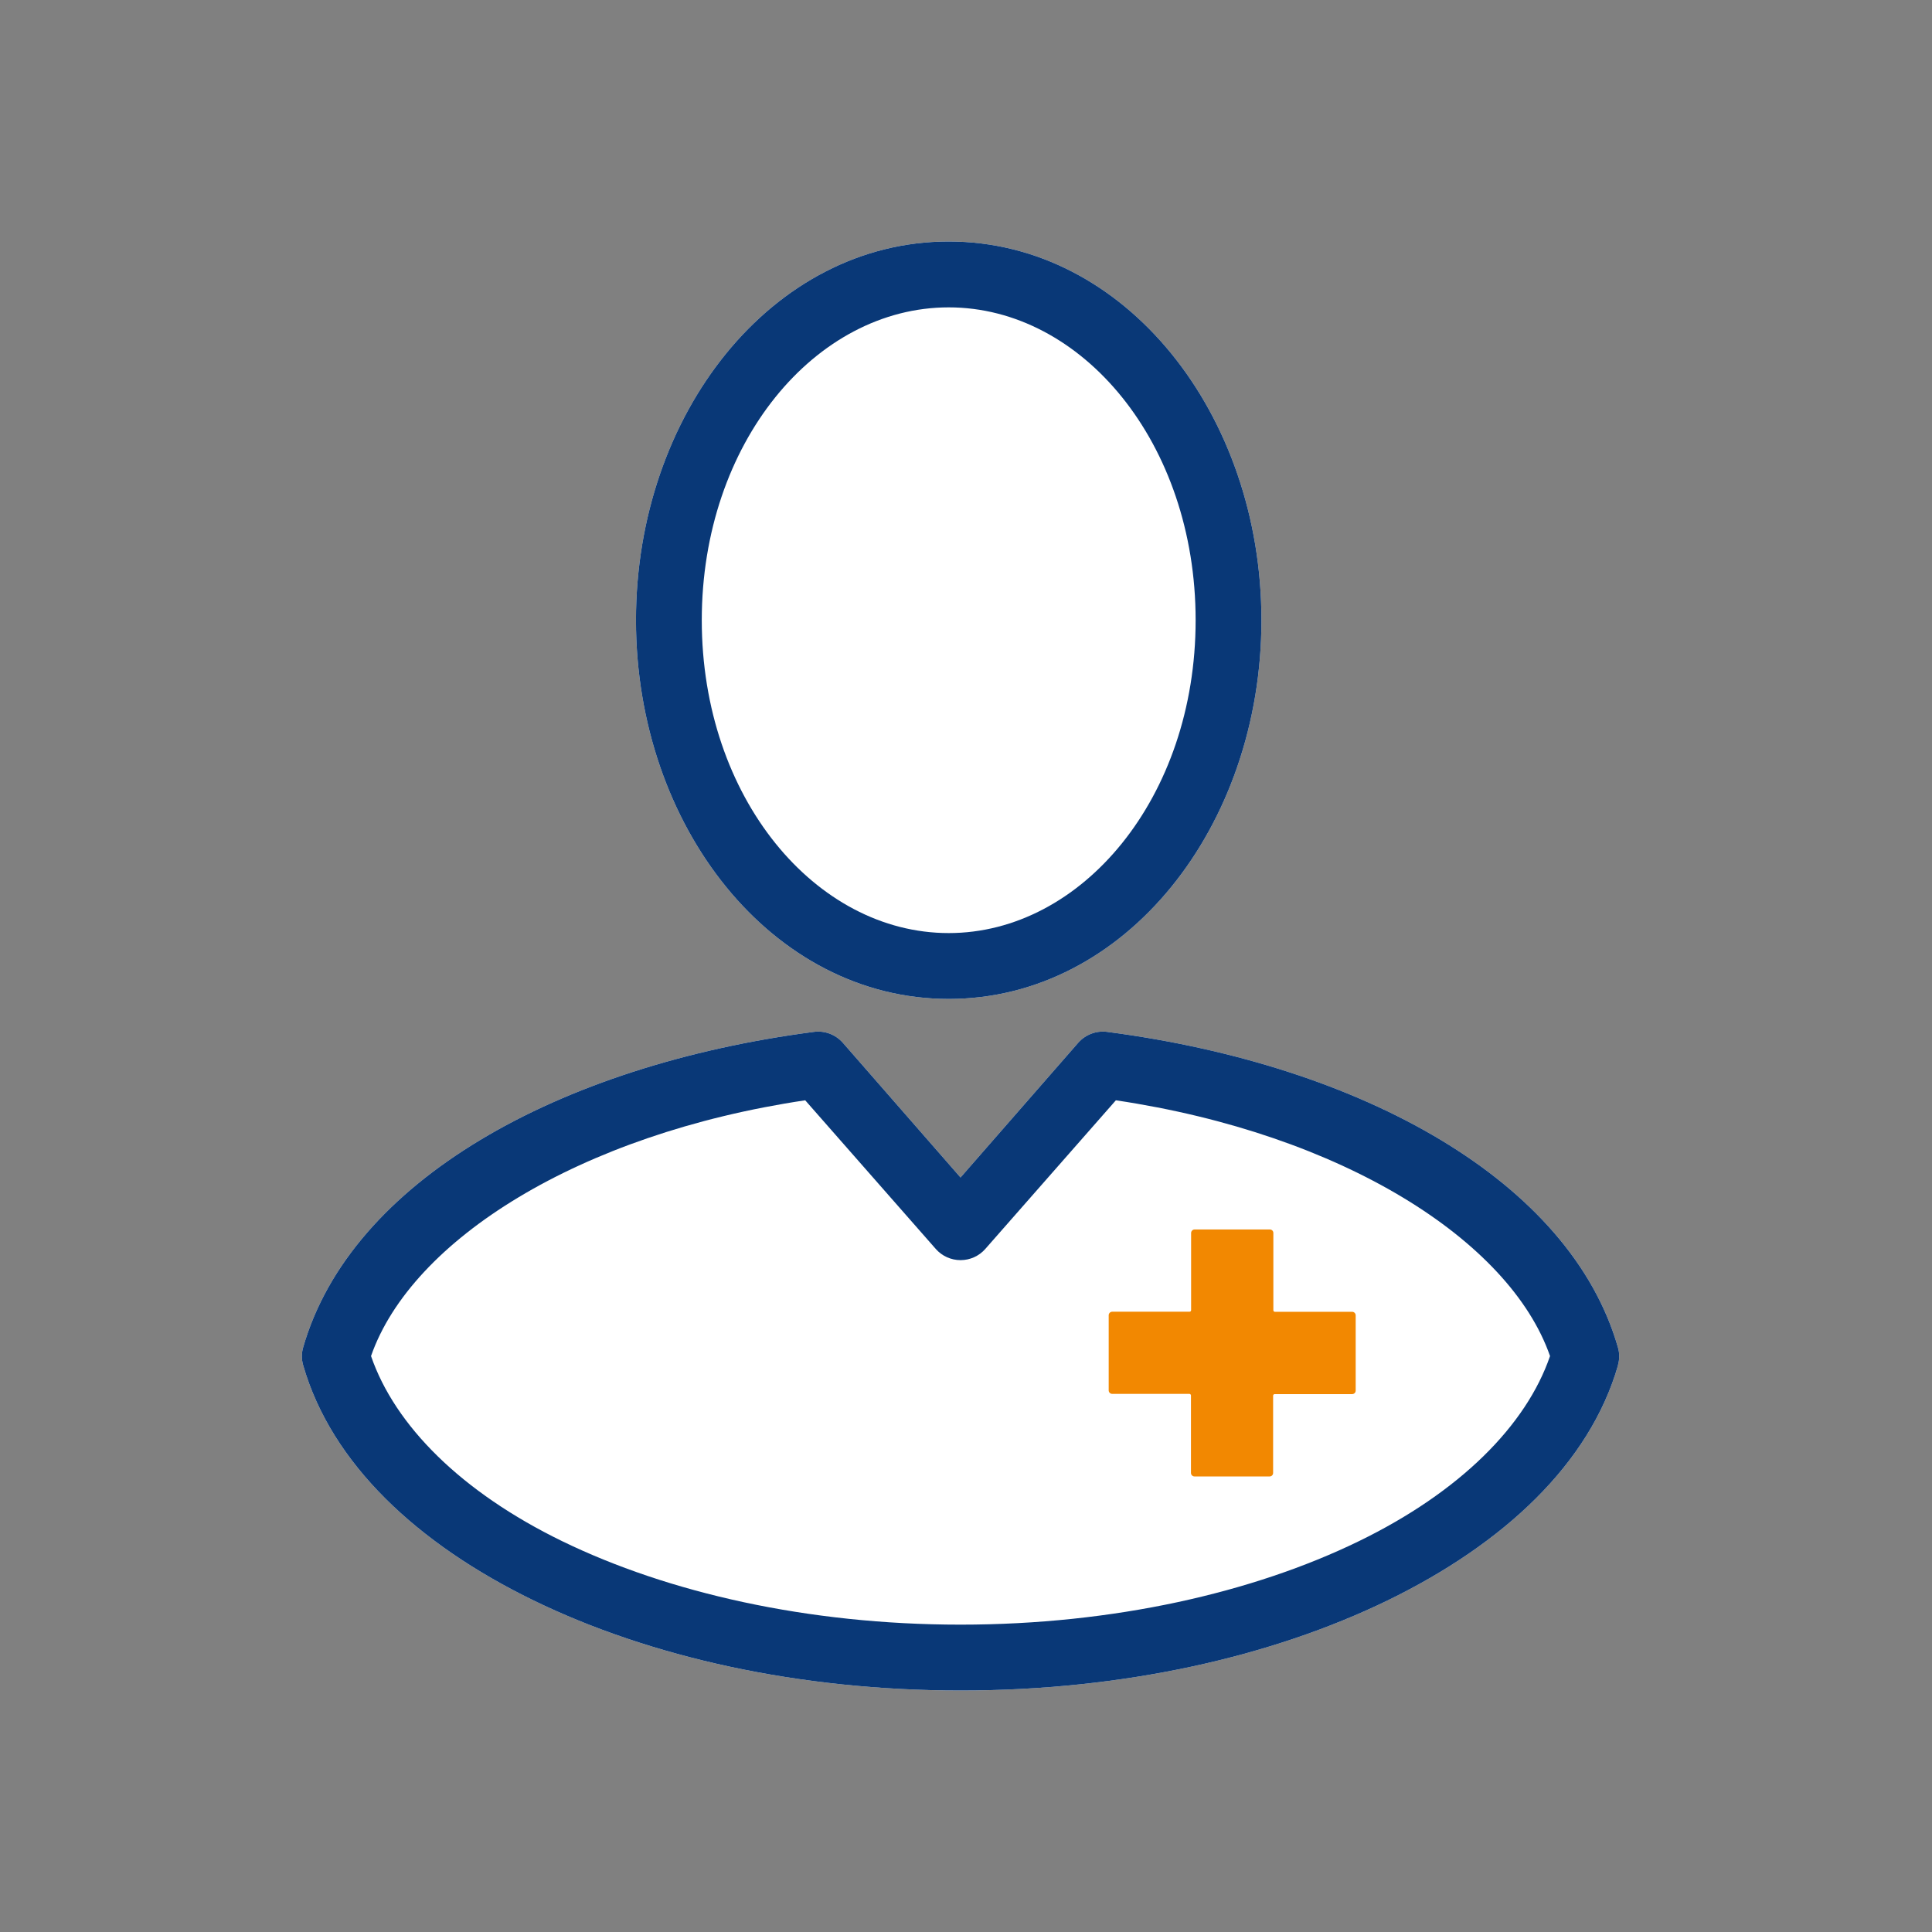 <svg xmlns="http://www.w3.org/2000/svg" width="160" height="160" viewBox="0 0 160 160">
    <rect x="0" y="0" width="160" height="160" fill="#808080" stroke="none"/>
    <g fill="none" fill-rule="evenodd">
        <g>
            <g>
                <path fill="#FFF" d="M89.3 86.35c.602-.677 1.492-1.012 2.387-.895 21.222 2.77 38.353 12.384 42.3 26.122.144.485.144 1.001 0 1.491h.01c-2.338 8.134-9.46 14.792-19.085 19.475-9.631 4.682-21.936 7.457-35.36 7.457-13.423 0-25.733-2.775-35.359-7.457-9.63-4.682-16.747-11.34-19.085-19.475-.144-.49-.144-1.006 0-1.491 3.948-13.738 21.08-23.352 42.3-26.122.894-.117 1.784.218 2.386.895l9.753 11.165zM78.568 20c14.642 0 25.898 14.313 25.898 31.364 0 17.05-11.25 31.364-25.898 31.364-14.643 0-25.899-14.313-25.899-31.364C52.67 34.313 63.925 20 78.568 20z" transform="translate(-820 -3854) translate(820 3854)"/>
                <path fill="#093877" d="M78.568 20c-14.643 0-25.899 14.313-25.899 31.364 0 17.05 11.256 31.364 25.899 31.364 14.648 0 25.898-14.313 25.898-31.364C104.466 34.313 93.21 20 78.568 20zm0 5.455c11.031 0 20.449 11.228 20.449 25.909 0 14.68-9.418 25.909-20.45 25.909-11.031 0-20.449-11.229-20.449-25.91 0-14.68 9.418-25.908 20.45-25.908zm-11.16 60c-21.22 2.77-38.352 12.384-42.3 26.122-.144.485-.144 1.001 0 1.491 2.338 8.134 9.455 14.793 19.085 19.475C53.82 137.225 66.13 140 79.553 140c13.423 0 25.728-2.775 35.359-7.457 9.625-4.683 16.747-11.341 19.085-19.475h-.01c.144-.49.144-1.006 0-1.491-3.947-13.738-21.078-23.353-42.3-26.122-.895-.117-1.785.218-2.387.895l-9.753 11.165-9.753-11.165c-.602-.677-1.492-1.012-2.386-.895zm-.724 5.667l10.818 12.316c.517.586 1.263.921 2.046.921.783 0 1.528-.335 2.045-.921l10.819-12.316c18.702 2.786 32.604 11.57 35.955 21.18-1.971 5.752-7.474 11.27-15.847 15.34-8.73 4.246-20.3 6.904-32.973 6.904-12.672 0-24.236-2.658-32.973-6.904-8.373-4.07-13.87-9.588-15.847-15.34 3.35-9.61 17.248-18.394 35.956-21.18z" transform="translate(-820 -3854) translate(820 3854)"/>
                <path fill="#F28801" d="M111.981 108.638h-6.4c-.069 0-.127-.058-.127-.128v-6.4c0-.076-.03-.153-.084-.207-.055-.055-.132-.084-.208-.084h-6.228c-.16 0-.292.131-.292.292v6.392c0 .07-.055.128-.128.128H92.11c-.161 0-.293.131-.293.292v6.22c0 .165.132.292.293.292h6.392c.07.004.128.059.128.132v6.414c0 .16.131.292.292.292h6.22c.08 0 .154-.029.208-.084.055-.055.084-.131.084-.208v-6.4c.004-.069.059-.127.132-.127h6.414c.077 0 .153-.03.208-.084.055-.055.084-.132.084-.209v-6.227c0-.077-.03-.154-.084-.208-.055-.059-.131-.088-.208-.088z" transform="translate(-820 -3854) translate(820 3854)"/>
            </g>
        </g>
    </g>
</svg>
